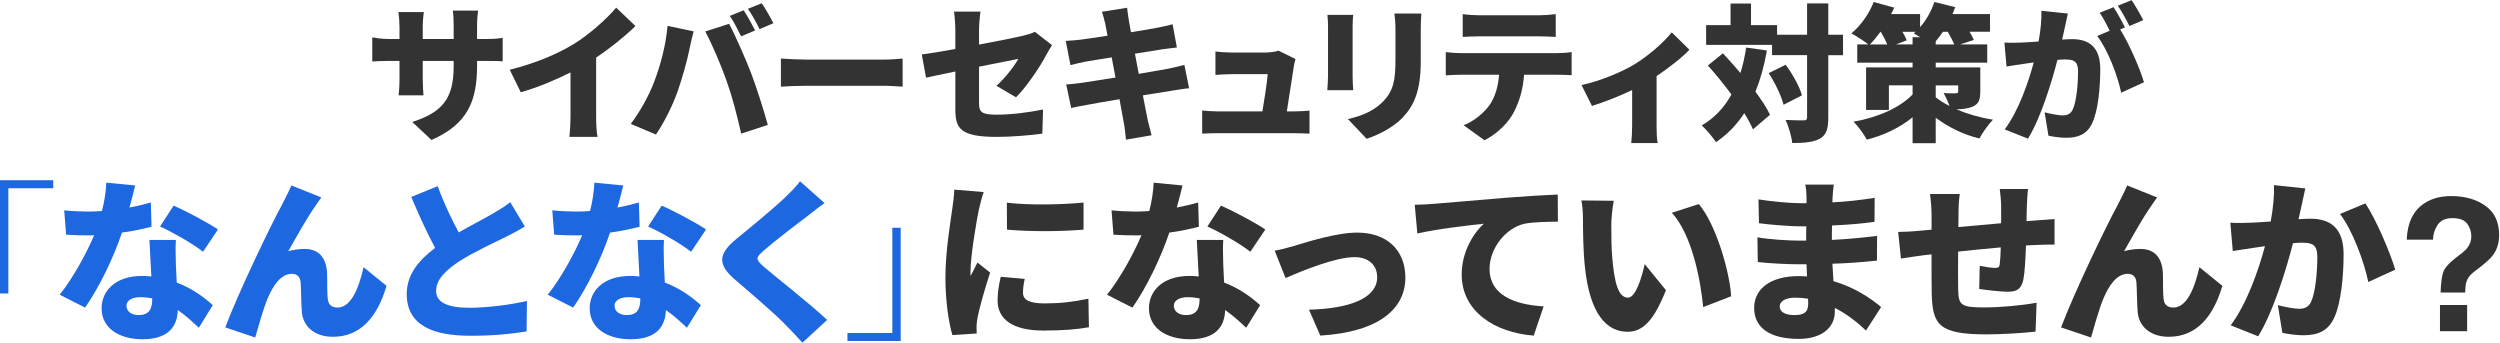 <svg width="1400" height="192" viewBox="0 0 1400 192" fill="none" xmlns="http://www.w3.org/2000/svg">
<g clip-path="url(#clip0_200_9)">
<path d="M241.602 78.379L230.886 68.318C247.372 62.876 254.05 55.71 254.05 37.08V34.11H236.74V44.086C236.74 48.123 236.984 51.336 237.152 53.397H223.224C223.467 51.336 223.72 48.123 223.72 44.086V34.11H217.781C213.332 34.11 210.859 34.279 208.471 34.438V20.921C210.363 21.249 213.332 21.83 217.781 21.83H223.72V14.992C223.72 12.276 223.477 9.634 223.139 6.749H237.321C237.077 8.726 236.74 11.526 236.74 15.076V21.839H254.05V14.093C254.05 10.711 253.882 7.995 253.554 5.934H267.736C267.492 8.079 267.155 10.711 267.155 14.093V21.839H271.52C276.297 21.839 278.611 21.671 281.496 21.184V34.372C279.191 34.129 276.306 34.129 271.604 34.129H267.155V36.77C267.155 56.31 262.125 69.414 241.602 78.397V78.379Z" fill="#333333"/>
<path d="M321.475 24.556C329.802 19.441 339.853 10.543 345.051 4.276L355.852 14.58C349.669 20.593 341.67 27.029 333.839 32.218V64.693C333.839 68.646 334.008 74.341 334.663 76.646H318.833C319.161 74.416 319.489 68.646 319.489 64.693V40.545C311.162 44.751 301.186 48.957 291.631 51.673L285.449 39.065C300.455 35.272 312.239 30.167 321.475 24.556Z" fill="#333333"/>
<path d="M373.837 14.496L388.431 17.549C387.691 20.191 386.539 25.137 386.202 27.029C385.05 33.211 381.996 44.011 379.439 51.261C376.554 59.504 371.44 69.396 367.318 75.334L353.221 69.396C358.335 62.717 363.281 53.734 366.166 46.231C369.875 36.667 372.845 25.539 373.828 14.496H373.837ZM394.941 17.624L408.299 13.334C411.839 19.928 417.694 33.361 420.579 40.864C423.295 47.955 427.67 61.387 429.974 69.958L415.052 74.819C412.664 64.272 410.106 54.296 406.894 45.313C403.84 36.574 398.407 23.966 394.941 17.615V17.624ZM422.883 17.053L415.052 20.35C413.319 16.968 410.931 12.107 408.701 8.894L416.448 5.766C418.509 8.819 421.394 14.177 422.874 17.062L422.883 17.053ZM433.102 13.016L425.356 16.313C423.707 12.931 421.066 8.07 418.846 4.941L426.592 1.813C428.737 4.941 431.707 10.224 433.102 13.025V13.016Z" fill="#333333"/>
<path d="M451.563 33.37H495.335C499.044 33.37 503.082 32.958 505.47 32.789V48.535C503.325 48.451 498.707 48.039 495.335 48.039H451.563C446.861 48.039 440.679 48.282 437.307 48.535V32.789C440.604 33.033 447.526 33.37 451.563 33.37Z" fill="#333333"/>
<path d="M534.985 40.049C528.148 41.454 522.125 42.69 518.584 43.514L516.195 30.494C520.148 29.998 527.155 28.846 534.985 27.441V17.053C534.985 14.084 534.658 9.053 534.245 6.506H549.083C548.671 9.063 548.259 14.008 548.259 17.053V24.968C558.974 22.991 569.035 20.931 572.819 20.022C575.46 19.366 577.68 18.786 579.497 17.793L589.145 25.296C588.321 26.616 586.916 28.762 586.092 30.41C582.551 37.332 574.467 49.2 568.95 54.483L557.991 48.057C563.021 43.608 568.051 36.93 570.271 32.977C567.302 33.557 558.234 35.365 548.259 37.342V57.621C548.259 62.483 549.326 64.216 557.906 64.216C566.487 64.216 575.957 62.979 584.115 61.331L583.703 74.847C577.193 75.756 566.393 76.664 558.319 76.664C537.627 76.664 534.995 71.887 534.995 61.171V40.068L534.985 40.049Z" fill="#333333"/>
<path d="M617.087 6.581L631.184 4.351C631.427 6 631.68 9.053 632.092 11.114C632.261 12.351 632.748 14.823 633.329 18.036C639.68 17.044 645.281 16.06 647.923 15.563C650.639 15.067 654.348 14.243 656.662 13.587L659.051 26.607C656.906 26.776 653.112 27.347 650.48 27.675C647.351 28.172 641.74 29.08 635.558 30.064C636.214 33.689 636.963 37.482 637.703 41.36C644.541 40.208 650.723 39.131 654.189 38.475C657.402 37.819 660.868 36.995 663.256 36.33L665.898 49.434C663.425 49.603 659.631 50.259 656.503 50.755C652.878 51.336 646.78 52.32 640.017 53.397C641.169 59.41 642.162 64.525 642.733 67.326C643.314 69.798 644.138 72.852 644.878 75.737L630.538 78.21C630.125 74.997 629.957 72.028 629.47 69.555C629.058 66.998 628.065 61.808 626.913 55.542C619.082 56.863 611.991 58.099 608.609 58.755C604.9 59.41 601.771 59.991 599.87 60.488L597.069 47.299C599.374 47.215 603.495 46.718 606.305 46.306C609.93 45.725 616.937 44.657 624.683 43.421C623.943 39.627 623.203 35.759 622.538 32.124C615.7 33.192 609.762 34.185 607.532 34.597C604.732 35.178 602.502 35.665 599.458 36.489L596.816 22.889C599.701 22.72 602.343 22.561 604.891 22.233C607.532 21.905 613.462 21.081 620.225 20.003C619.644 16.95 619.157 14.561 618.904 13.165C618.323 10.693 617.752 8.632 617.087 6.571V6.581Z" fill="#333333"/>
<path d="M724.576 36.995C723.92 41.529 721.86 54.549 720.623 62.38H724.332C726.562 62.38 730.927 62.211 733.315 61.968V74.828C731.498 74.744 726.89 74.585 724.492 74.585H682.04C678.912 74.585 676.683 74.669 673.217 74.828V61.883C675.521 62.127 678.987 62.38 682.04 62.38H706.938C708.09 55.701 709.579 46.062 709.907 41.529H689.796C687.08 41.529 683.202 41.772 680.645 41.941V28.837C682.949 29.164 687.483 29.417 689.712 29.417H708.671C710.563 29.417 714.684 29.005 715.921 28.349L725.485 33.052C725.072 34.288 724.745 36.021 724.576 37.005V36.995Z" fill="#333333"/>
<path d="M757.463 14.823V42.849C757.463 44.91 757.631 48.376 757.791 50.512H743.281C743.366 48.863 743.693 45.322 743.693 42.765V14.823C743.693 13.259 743.609 10.374 743.366 8.313H757.791C757.622 10.374 757.463 11.854 757.463 14.823ZM795.624 16.472V34.438C795.624 51.008 791.746 59.251 785.489 65.846C779.962 71.615 771.307 75.821 765.294 77.713L754.821 66.67C763.392 64.778 769.827 61.724 774.773 56.61C780.3 50.755 781.452 44.901 781.452 33.529V16.472C781.452 12.847 781.208 10.046 780.871 7.573H795.952C795.783 10.046 795.624 12.847 795.624 16.472Z" fill="#333333"/>
<path d="M817.964 29.745H871.955C873.688 29.745 877.81 29.576 880.114 29.164V42.109C877.885 41.941 874.428 41.866 871.955 41.866H853.493C852.912 50.109 850.851 56.619 848.051 62.23C845.25 68.084 838.815 74.763 831.321 78.547L819.613 70.135C825.139 68.075 830.909 63.373 834.206 58.764C837.419 53.987 838.984 48.292 839.48 41.866H817.964C815.575 41.866 811.95 42.035 809.637 42.194V29.174C812.194 29.502 815.407 29.754 817.964 29.754V29.745ZM828.68 8.557H861.652C864.705 8.557 868.162 8.313 871.215 7.901V20.678C868.162 20.509 864.79 20.35 861.652 20.35H828.68C825.795 20.35 821.842 20.519 819.116 20.678V7.901C821.917 8.313 825.879 8.557 828.68 8.557Z" fill="#333333"/>
<path d="M915.072 36.171C923.231 31.225 931.886 23.563 936.176 18.121L946.068 27.844C942.19 32.049 934.94 37.735 927.689 42.597V70.21C927.689 73.339 927.774 78.285 928.345 80.102H913.508C913.751 78.285 914.004 73.339 914.004 70.21V50.427C906.67 53.968 897.687 57.434 891.505 59.326L885.65 47.617C896.366 45.388 908.646 40.03 915.081 36.161L915.072 36.171Z" fill="#333333"/>
<path d="M989.475 28.256C987.995 36.742 985.85 44.414 983.049 51.336C986.431 55.954 989.4 60.403 991.208 64.281L981.644 72.44C980.492 69.723 978.844 66.67 976.783 63.373C972.577 69.883 967.303 75.325 960.953 79.615C959.473 77.226 955.351 72.365 952.953 70.22C960.128 66.098 965.561 60.244 969.608 52.91C965.402 47.224 960.784 41.538 956.419 36.677L964.831 29.839C967.959 33.22 971.341 37.014 974.638 40.882C976.043 36.433 977.111 31.647 977.851 26.626L989.475 28.274V28.256ZM1032.09 30.897H1023.84V65.677C1023.84 72.103 1022.77 75.484 1019.31 77.545C1015.77 79.606 1010.49 80.102 1003.65 80.102C1003.32 76.561 1001.59 70.791 999.938 67.157C1004.23 67.4 1008.59 67.4 1010.07 67.4C1011.48 67.4 1011.97 66.988 1011.97 65.583V30.878H992.351V25.108H955.426V14.065H969.111V1.963H980.567V14.084H995.161V19.441H1011.97V1.888H1023.84V19.441H1032.09V30.897ZM1000.02 36.255C1003.82 41.529 1007.77 48.451 1009.09 53.397L998.786 58.67C997.634 53.893 994.084 46.474 990.459 40.948L1000.02 36.246V36.255Z" fill="#333333"/>
<path d="M1108.97 51.093C1108.97 55.954 1107.98 58.343 1104.6 59.748C1102.05 60.815 1099 61.153 1095.62 61.227C1101.63 63.785 1108.64 65.846 1116.06 66.998C1113.59 69.555 1110.13 74.416 1108.47 77.545C1099.08 75.316 1090.59 70.866 1084 65.92V80.177H1071.05V65.668C1063.96 71.438 1055.15 75.728 1045.41 78.201C1043.85 75.231 1040.47 70.613 1037.99 68.14C1051.76 65.752 1064.04 60.225 1071.05 52.891V47.777H1057.78V61.546H1045V37.726H1071.05V35.084H1040.06V24.865H1046.24C1043.76 22.889 1039.4 20.088 1036.76 18.683C1041.95 14.477 1046.73 7.639 1049.29 1.129L1060.75 4.258C1060.25 5.494 1059.68 6.646 1059.01 7.883H1075.25V15.217C1078.71 11.264 1081.6 6.15 1083.25 1.12L1094.95 4.005C1094.46 5.325 1093.96 6.562 1093.39 7.883H1114.41V17.774H1102.95C1103.95 19.423 1104.85 21.071 1105.34 22.392L1097.6 24.865H1112.85V35.084H1084V37.726H1108.97V51.083V51.093ZM1053.08 17.793C1051.11 20.434 1049.13 22.907 1047.15 24.884H1056.87C1055.96 22.739 1054.64 20.107 1053.24 17.793H1053.08H1053.08ZM1071.05 24.884V20.846H1075.34C1074.02 20.022 1072.7 19.282 1071.72 18.701C1072.04 18.374 1072.46 18.121 1072.78 17.793H1065.36C1066.36 19.526 1067.26 21.174 1067.75 22.57L1061.74 24.874H1071.05V24.884ZM1094.37 24.884C1093.55 22.823 1092.14 20.266 1090.75 17.793H1088.03C1086.71 19.769 1085.39 21.502 1084 23.151V24.884H1094.38H1094.37ZM1083.99 54.474C1086.13 56.207 1088.76 57.855 1091.73 59.335C1090.82 56.778 1089.5 54.062 1088.44 52.085C1090.74 52.329 1094.29 52.254 1095.2 52.254C1096.19 52.254 1096.6 52.01 1096.6 51.102V47.805H1084V54.483L1083.99 54.474Z" fill="#333333"/>
<path d="M1156.28 15.489C1155.78 17.718 1155.29 20.022 1154.8 22.167C1157.03 21.999 1158.92 21.924 1160.4 21.924C1169.88 21.924 1176.15 26.373 1176.15 38.737C1176.15 48.385 1175.08 61.902 1171.53 69.152C1168.73 75.091 1163.87 77.151 1157.19 77.151C1153.98 77.151 1150.1 76.655 1147.13 75.999L1144.98 62.895C1148.04 63.719 1152.98 64.628 1155.04 64.628C1157.69 64.628 1159.58 63.719 1160.65 61.499C1162.71 57.378 1163.7 47.73 1163.7 40.068C1163.7 34.054 1161.23 33.305 1156.11 33.305C1155.12 33.305 1153.81 33.389 1152.16 33.548C1148.86 46.409 1142.68 66.351 1135.67 77.648L1122.65 72.459C1130.48 61.911 1135.84 46.25 1138.89 34.953C1136.74 35.281 1134.93 35.534 1133.77 35.693C1131.13 36.105 1126.35 36.761 1123.64 37.257L1122.48 23.825C1125.7 24.069 1128.84 23.91 1132.13 23.825C1134.52 23.741 1137.9 23.497 1141.61 23.244C1142.76 16.819 1143.34 11.123 1143.18 6.019L1158.01 7.583C1157.43 10.056 1156.78 13.184 1156.28 15.498V15.489ZM1189.99 15.32L1187.28 16.472C1192.22 24.219 1198.4 38.484 1200.63 46.062L1187.86 51.917C1185.88 42.353 1180.35 27.769 1174.42 20.181L1181.43 17.212C1179.87 13.999 1177.81 9.962 1175.83 7.152L1183.58 4.023C1185.64 7.077 1188.52 12.435 1190 15.32H1189.99ZM1200.21 11.283L1192.47 14.58C1190.82 11.198 1188.18 6.337 1185.96 3.208L1193.7 0.08C1195.85 3.208 1198.82 8.491 1200.21 11.292V11.283Z" fill="#333333"/>
<path d="M29.815 100.934V105.412H4.674V164.349H0V100.925H29.815V100.934Z" fill="#1D68E1"/>
<path d="M72.482 116.231C77.063 115.35 81.156 114.376 84.463 113.402L84.856 126.946C80.866 128.014 74.918 129.382 68.295 130.262C63.715 144.004 55.537 161.052 47.641 172.255L33.422 165.042C41.019 155.497 48.428 141.859 52.709 131.724C51.641 131.817 50.666 131.817 49.589 131.817C45.496 131.817 41.506 131.724 37.019 131.424L35.951 117.785C40.428 118.273 46.273 118.469 49.496 118.469C52.025 118.469 54.563 118.376 57.092 118.179C58.46 112.915 59.331 107.266 59.528 102.302L75.695 103.857C75.011 106.873 73.84 111.36 72.482 116.231ZM98.485 147.994C98.579 150.336 98.775 154.129 98.972 158.223C107.449 161.436 114.268 166.41 119.139 170.887L111.346 183.551C108.33 180.722 104.33 176.929 99.562 173.613C99.272 182.961 94.204 189.977 79.788 189.977C66.928 189.977 56.896 183.935 56.896 172.639C56.896 162.897 64.595 154.523 79.592 154.523C81.343 154.523 83.095 154.616 84.753 154.813C84.36 147.9 83.975 139.807 83.685 134.356H98.494C98.204 138.543 98.401 143.217 98.494 147.994H98.485ZM77.643 176.442C83.488 176.442 85.24 173.032 85.24 167.58V167.093C83.095 166.7 80.95 166.41 78.618 166.41C73.84 166.41 70.824 168.358 70.824 171.187C70.824 174.306 73.55 176.451 77.643 176.451V176.442ZM89.624 126.853L97.221 115.163C104.236 118.179 116.807 124.904 122.062 128.511L113.688 140.978C107.843 136.398 96.443 129.869 89.624 126.853Z" fill="#1D68E1"/>
<path d="M176.811 115.06C171.743 122.169 166.095 132.501 161.421 140.678C164.437 139.798 167.556 139.414 170.676 139.414C178.469 139.414 182.656 144.285 183.143 152.659C183.34 156.162 183.049 164.152 183.63 167.852C184.024 171.065 186.356 172.236 188.988 172.236C196.098 172.236 200.678 162.691 203.601 149.633L216.461 160.059C211.394 177.397 201.943 188.6 186.459 188.6C175.453 188.6 169.505 182.174 169.018 174.381C168.624 169.416 168.624 161.23 168.334 158.017C168.043 155.094 166.479 153.343 163.463 153.343C157.524 153.343 153.038 159.478 149.731 167.468C147.389 173.116 144.467 183.635 142.912 188.993L126.154 183.345C133.367 163.955 152.55 124.305 157.721 115.05C158.986 112.324 161.131 108.625 163.173 103.847L179.93 110.573C178.862 111.94 177.888 113.589 176.811 115.05V115.06Z" fill="#1D68E1"/>
<path d="M256.89 130.159C263.999 126.066 271.408 122.272 275.595 119.837C279.782 117.401 282.902 115.547 285.731 113.214L293.917 126.853C290.508 128.895 287.004 130.843 283.005 132.791C277.253 135.62 265.76 140.875 257.189 146.336C249.686 151.301 244.235 156.471 244.235 162.897C244.235 169.323 250.473 172.348 262.941 172.348C272.589 172.348 285.834 170.69 295.088 168.545L294.891 185.593C286.03 187.054 276.289 188.029 263.325 188.029C243.261 188.029 227.768 182.671 227.768 164.648C227.768 153.642 234.68 145.559 243.645 138.833C239.167 130.459 234.587 120.418 230.297 110.292L245.106 104.25C248.712 114.085 252.993 122.956 256.89 130.169V130.159Z" fill="#1D68E1"/>
<path d="M345.803 116.231C350.383 115.35 354.476 114.376 357.783 113.402L358.176 126.946C354.186 128.014 348.238 129.382 341.616 130.262C337.035 144.004 328.858 161.052 320.961 172.255L306.742 165.042C314.339 155.497 321.748 141.859 326.029 131.724C324.961 131.817 323.987 131.817 322.91 131.817C318.816 131.817 314.826 131.724 310.339 131.424L309.271 117.785C313.749 118.273 319.594 118.469 322.816 118.469C325.345 118.469 327.883 118.376 330.413 118.179C331.78 112.915 332.651 107.266 332.848 102.302L349.015 103.857C348.332 106.873 347.161 111.36 345.803 116.231ZM371.815 147.994C371.908 150.336 372.105 154.129 372.302 158.223C380.779 161.436 387.598 166.41 392.469 170.887L384.676 183.551C381.659 180.722 377.66 176.929 372.892 173.613C372.602 182.961 367.534 189.977 353.118 189.977C340.257 189.977 330.225 183.935 330.225 172.639C330.225 162.897 337.925 154.523 352.921 154.523C354.673 154.523 356.425 154.616 358.083 154.813C357.689 147.9 357.305 139.807 357.015 134.356H371.824C371.534 138.543 371.73 143.217 371.824 147.994H371.815ZM350.964 176.442C356.809 176.442 358.56 173.032 358.56 167.58V167.093C356.415 166.7 354.27 166.41 351.938 166.41C347.161 166.41 344.145 168.358 344.145 171.187C344.145 174.306 346.87 176.451 350.964 176.451V176.442ZM362.944 126.853L370.541 115.163C377.557 118.179 390.127 124.904 395.382 128.511L387.008 140.978C381.163 136.398 369.763 129.869 362.944 126.853Z" fill="#1D68E1"/>
<path d="M452.184 121.008C446.048 125.588 433.871 134.936 427.727 140.294C422.949 144.388 423.146 145.259 427.82 149.455C434.246 155.01 453.439 169.913 463.181 179.167L449.346 191.925C446.226 188.422 443.014 185.012 439.801 181.79C434.443 176.142 420.411 164.152 411.55 156.555C401.611 147.985 402.202 142.14 412.524 133.662C420.317 127.33 432.888 116.999 439.417 110.77C442.732 107.557 446.236 104.147 447.987 101.515L461.729 113.692C458.122 116.324 454.816 118.853 452.184 120.998V121.008Z" fill="#1D68E1"/>
<path d="M474.578 190.951V186.474H499.709V127.536H504.383V190.96H474.568L474.578 190.951Z" fill="#1D68E1"/>
<path d="M548.137 117.495C547.07 122.563 543.463 143.217 543.463 152.275C543.463 152.565 543.463 154.129 543.557 154.513C544.925 151.788 546.086 149.839 547.36 147.01L554.47 152.659C551.547 161.52 548.531 172.236 547.454 177.697C547.163 179.158 546.873 181.5 546.873 182.371C546.873 183.439 546.873 185.2 546.967 186.755L533.328 187.635C531.38 181.106 529.432 168.836 529.432 155.581C529.432 140.678 532.26 124.408 533.235 117.195C533.628 114.273 534.302 109.889 534.406 106.189L550.873 107.557C549.992 109.795 548.531 115.743 548.147 117.495H548.137ZM572.876 163.965C572.876 168.255 576.969 169.903 584.959 169.903C593.633 169.903 600.64 169.126 609.51 167.271L609.8 183.251C603.375 184.422 595.675 185.106 584.182 185.106C567.134 185.106 558.657 178.774 558.657 168.348C558.657 164.161 559.237 160.068 560.408 155.001L573.85 156.171C573.166 159.291 572.876 161.436 572.876 163.965ZM606.784 113.411V128.604C594.026 129.672 576.969 129.775 563.921 128.604L563.827 113.505C576.585 115.06 595.881 114.573 606.794 113.411H606.784Z" fill="#333333"/>
<path d="M658.996 116.231C663.576 115.35 667.67 114.376 670.976 113.402L671.37 126.946C667.379 128.014 661.431 129.382 654.809 130.262C650.228 144.004 642.051 161.052 634.155 172.255L619.936 165.042C627.532 155.497 634.941 141.859 639.222 131.724C638.154 131.817 637.18 131.817 636.103 131.817C632.01 131.817 628.019 131.724 623.532 131.424L622.465 117.785C626.942 118.273 632.787 118.469 636.009 118.469C638.538 118.469 641.077 118.376 643.606 118.179C644.973 112.915 645.845 107.266 646.041 102.302L662.209 103.857C661.525 106.873 660.354 111.36 658.996 116.231ZM685.008 147.994C685.102 150.336 685.298 154.129 685.495 158.223C693.972 161.436 700.791 166.41 705.662 170.887L697.869 183.551C694.853 180.722 690.853 176.929 686.085 173.613C685.795 182.961 680.727 189.977 666.312 189.977C653.451 189.977 643.419 183.935 643.419 172.639C643.419 162.897 651.118 154.523 666.115 154.523C667.866 154.523 669.618 154.616 671.276 154.813C670.883 147.9 670.499 139.807 670.208 134.356H685.017C684.727 138.543 684.924 143.217 685.017 147.994H685.008ZM664.157 176.442C670.002 176.442 671.754 173.032 671.754 167.58V167.093C669.609 166.7 667.464 166.41 665.131 166.41C660.354 166.41 657.338 168.358 657.338 171.187C657.338 174.306 660.064 176.451 664.157 176.451V176.442ZM676.137 126.853L683.734 115.163C690.75 118.179 703.311 124.904 708.575 128.511L700.201 140.978C694.356 136.398 682.957 129.869 676.137 126.853Z" fill="#333333"/>
<path d="M724.846 137.662C731.375 135.714 748.132 130.262 760.113 130.262C776.477 130.262 787.005 139.91 787.005 155.497C787.005 172.451 772.88 185.893 739.365 187.935L733.033 173.416C755.926 172.835 771.222 166.99 771.222 155.197C771.222 148.472 766.351 143.994 758.652 143.994C747.739 143.994 729.427 151.591 719.882 155.684L713.84 140.388C716.762 139.901 722.027 138.533 724.846 137.662Z" fill="#333333"/>
<path d="M802.291 114.189C811.452 113.411 826.159 112.24 843.984 110.685C853.726 109.908 865.219 109.224 872.338 108.934L872.431 124.127C867.364 124.221 859.083 124.221 853.726 125.298C843.206 127.64 834.149 139.039 834.149 150.626C834.149 164.948 847.59 170.597 864.441 171.571L858.887 187.935C837.165 186.277 818.553 174.493 818.553 153.745C818.553 140.397 825.662 130.075 830.926 125.298C822.552 126.178 805.401 128.127 793.711 130.749L792.25 114.676C796.147 114.582 800.437 114.385 802.282 114.189H802.291Z" fill="#333333"/>
<path d="M902.34 125.682C902.34 132.108 902.34 138.44 902.92 144.968C904.091 157.726 906.04 166.69 911.688 166.69C916.165 166.69 919.575 154.513 921.036 147.891L932.923 162.503C926.104 179.748 919.865 185.79 911.397 185.79C899.801 185.79 890.256 175.954 887.53 149.352C886.556 140.098 886.463 128.895 886.463 122.759C886.463 119.837 886.266 115.65 885.582 112.24L903.698 112.437C902.92 116.53 902.33 122.862 902.33 125.682H902.34ZM969.463 165.913L953.774 171.955C952.406 157.249 947.638 131.62 936.239 119.153L951.338 114.282C960.883 125.485 968.583 151.891 969.454 165.913H969.463Z" fill="#333333"/>
<path d="M1026.24 110.489C1026.24 111.266 1026.14 112.24 1026.14 113.317C1033.65 112.924 1041.34 112.147 1049.82 110.779L1049.72 124.221C1043.88 125.101 1035.31 125.879 1025.95 126.263C1025.85 129.091 1025.85 131.817 1025.85 134.346C1035.89 133.859 1043.68 132.979 1051.18 132.108L1051.09 145.943C1042.52 146.823 1035.41 147.404 1026.15 147.694C1026.35 150.813 1026.55 154.12 1026.73 157.436C1038.72 160.939 1047.77 167.178 1053.43 171.955L1044.95 185.106C1040.18 180.526 1034.24 175.851 1027.51 172.442V174.39C1027.51 183.551 1020.11 189.78 1007.25 189.78C990.784 189.78 982.316 183.251 982.316 172.442C982.316 161.632 991.665 154.616 1007.16 154.616C1008.82 154.616 1010.37 154.71 1011.93 154.813C1011.84 152.574 1011.74 150.233 1011.64 147.994H1006.87C1001.71 147.994 990.503 147.507 984.358 146.729L984.162 132.894C990.203 134.065 1002.58 134.749 1007.05 134.749H1011.44C1011.44 132.117 1011.44 129.391 1011.53 126.759H1008.41C1002.57 126.759 991.655 125.879 985.033 125.007L984.743 111.659C992.049 112.83 1002.67 113.804 1008.32 113.804H1011.64V110.489C1011.64 108.634 1011.44 105.524 1010.95 103.379H1026.93C1026.64 105.421 1026.35 108.156 1026.25 110.489H1026.24ZM1004.9 176.442C1009.86 176.442 1012.6 175.074 1012.6 170.109C1012.6 169.426 1012.6 168.452 1012.51 167.281C1010.16 166.887 1007.73 166.7 1005.2 166.7C999.748 166.7 996.629 168.845 996.629 171.571C996.629 174.784 999.842 176.442 1004.91 176.442H1004.9Z" fill="#333333"/>
<path d="M1135.06 114.966C1134.96 118.376 1134.86 121.204 1134.86 123.827C1136.71 123.733 1138.56 123.537 1140.22 123.434C1142.94 123.237 1147.33 122.947 1150.54 122.656V136.978C1148.68 136.885 1142.75 137.072 1140.11 137.175C1138.46 137.269 1136.61 137.372 1134.56 137.465C1134.27 145.062 1133.87 152.565 1133.1 156.462C1131.93 162.11 1129.29 163.375 1124.04 163.375C1120.63 163.375 1112.15 162.4 1108.36 161.82L1108.65 148.865C1111.48 149.446 1115.47 150.036 1117.22 150.036C1118.88 150.036 1119.66 149.746 1119.85 147.994C1120.14 145.652 1120.34 142.346 1120.43 138.543C1112.64 139.226 1104.07 140.098 1096.57 140.884C1096.47 149.165 1096.47 157.539 1096.57 161.829C1096.76 170.887 1097.93 172.161 1111.27 172.161C1120.24 172.161 1132.7 170.99 1140.5 169.529L1139.92 185.696C1133.39 186.474 1121.41 187.251 1112.44 187.251C1085.75 187.251 1082.15 181.893 1081.76 164.264C1081.66 160.077 1081.66 151.207 1081.66 142.439C1079.91 142.636 1078.45 142.833 1077.28 142.926C1074.16 143.32 1067.05 144.388 1064.52 144.781L1062.97 129.878C1065.6 129.878 1070.56 129.682 1076.31 129.101C1077.58 129.007 1079.43 128.81 1081.67 128.614V120.914C1081.67 116.24 1081.28 112.343 1080.79 108.643H1097.46C1096.97 112.446 1096.77 115.266 1096.77 120.043C1096.77 121.701 1096.77 124.23 1096.68 127.152C1104.18 126.469 1112.66 125.691 1120.64 125.007V115.659C1120.64 113.027 1120.15 107.772 1119.86 105.824H1135.74C1135.45 107.285 1135.16 112.156 1135.06 114.985V114.966Z" fill="#333333"/>
<path d="M1204.87 115.06C1199.8 122.169 1194.15 132.501 1189.48 140.678C1192.49 139.798 1195.61 139.414 1198.73 139.414C1206.52 139.414 1210.71 144.285 1211.2 152.659C1211.39 156.162 1211.1 164.152 1211.68 167.852C1212.08 171.065 1214.41 172.236 1217.04 172.236C1224.15 172.236 1228.73 162.691 1231.66 149.633L1244.52 160.059C1239.45 177.397 1230 188.6 1214.51 188.6C1203.51 188.6 1197.56 182.174 1197.07 174.381C1196.68 169.416 1196.68 161.23 1196.39 158.017C1196.1 155.094 1194.53 153.343 1191.52 153.343C1185.58 153.343 1181.09 159.478 1177.79 167.468C1175.44 173.116 1172.52 183.635 1170.97 188.993L1154.21 183.345C1161.42 163.955 1180.61 124.305 1185.78 115.05C1187.04 112.325 1189.19 108.625 1191.23 103.847L1207.98 110.573C1206.92 111.94 1205.94 113.589 1204.87 115.05V115.06Z" fill="#333333"/>
<path d="M1288.94 114.872C1288.35 117.504 1287.76 120.23 1287.18 122.759C1289.82 122.563 1292.05 122.469 1293.81 122.469C1305.01 122.469 1312.42 127.733 1312.42 142.346C1312.42 153.745 1311.15 169.725 1306.97 178.296C1303.65 185.312 1297.91 187.747 1290.01 187.747C1286.21 187.747 1281.64 187.167 1278.13 186.38L1275.59 170.887C1279.19 171.861 1285.04 172.929 1287.47 172.929C1290.59 172.929 1292.83 171.861 1294.1 169.229C1296.53 164.358 1297.7 152.958 1297.7 143.901C1297.7 136.791 1294.78 135.911 1288.74 135.911C1287.57 135.911 1286.01 136.004 1284.06 136.201C1280.17 151.394 1272.86 174.971 1264.58 188.319L1249.19 182.184C1258.45 169.716 1264.78 151.207 1268.38 137.859C1265.85 138.252 1263.71 138.543 1262.34 138.739C1259.22 139.226 1253.57 140.004 1250.36 140.594L1248.99 124.717C1252.8 125.007 1256.5 124.811 1260.39 124.717C1263.22 124.623 1267.21 124.324 1271.6 124.033C1272.96 116.437 1273.64 109.711 1273.45 103.669L1290.99 105.524C1290.3 108.447 1289.53 112.146 1288.94 114.872H1288.94ZM1341.35 151.01L1326.25 157.923C1323.91 146.626 1317.39 128.792 1310.38 119.827L1324.6 113.889C1330.53 122.656 1338.52 141.559 1341.35 151.01Z" fill="#333333"/>
<path d="M1381.18 157.833C1380.77 159.126 1380.55 161.12 1380.52 163.826H1366.73C1366.94 158.096 1367.48 154.141 1368.36 151.96C1369.24 149.769 1371.53 147.26 1375.2 144.411L1378.93 141.519C1380.15 140.609 1381.15 139.602 1381.89 138.517C1383.26 136.654 1383.94 134.605 1383.94 132.37C1383.94 129.796 1383.18 127.451 1381.67 125.336C1380.17 123.222 1377.39 122.159 1373.38 122.159C1369.36 122.159 1366.63 123.463 1364.98 126.07C1363.33 128.678 1362.51 131.395 1362.51 134.2H1347.75C1348.16 124.536 1351.55 117.7 1357.91 113.668C1361.92 111.093 1366.85 109.8 1372.71 109.8C1380.4 109.8 1386.78 111.63 1391.87 115.289C1396.97 118.949 1399.51 124.372 1399.51 131.549C1399.51 135.953 1398.4 139.667 1396.19 142.68C1394.89 144.51 1392.41 146.844 1388.74 149.692L1385.12 152.486C1383.15 154.009 1381.84 155.795 1381.19 157.822L1381.18 157.833ZM1381.59 185.476H1366.38V170.783H1381.59V185.476Z" fill="#333333"/>
</g>
<defs>
<clipPath id="clip0_200_9">
<rect width="1400" height="191.855" fill="white" transform="translate(0 0.07)"/>
</clipPath>
</defs>
</svg>
